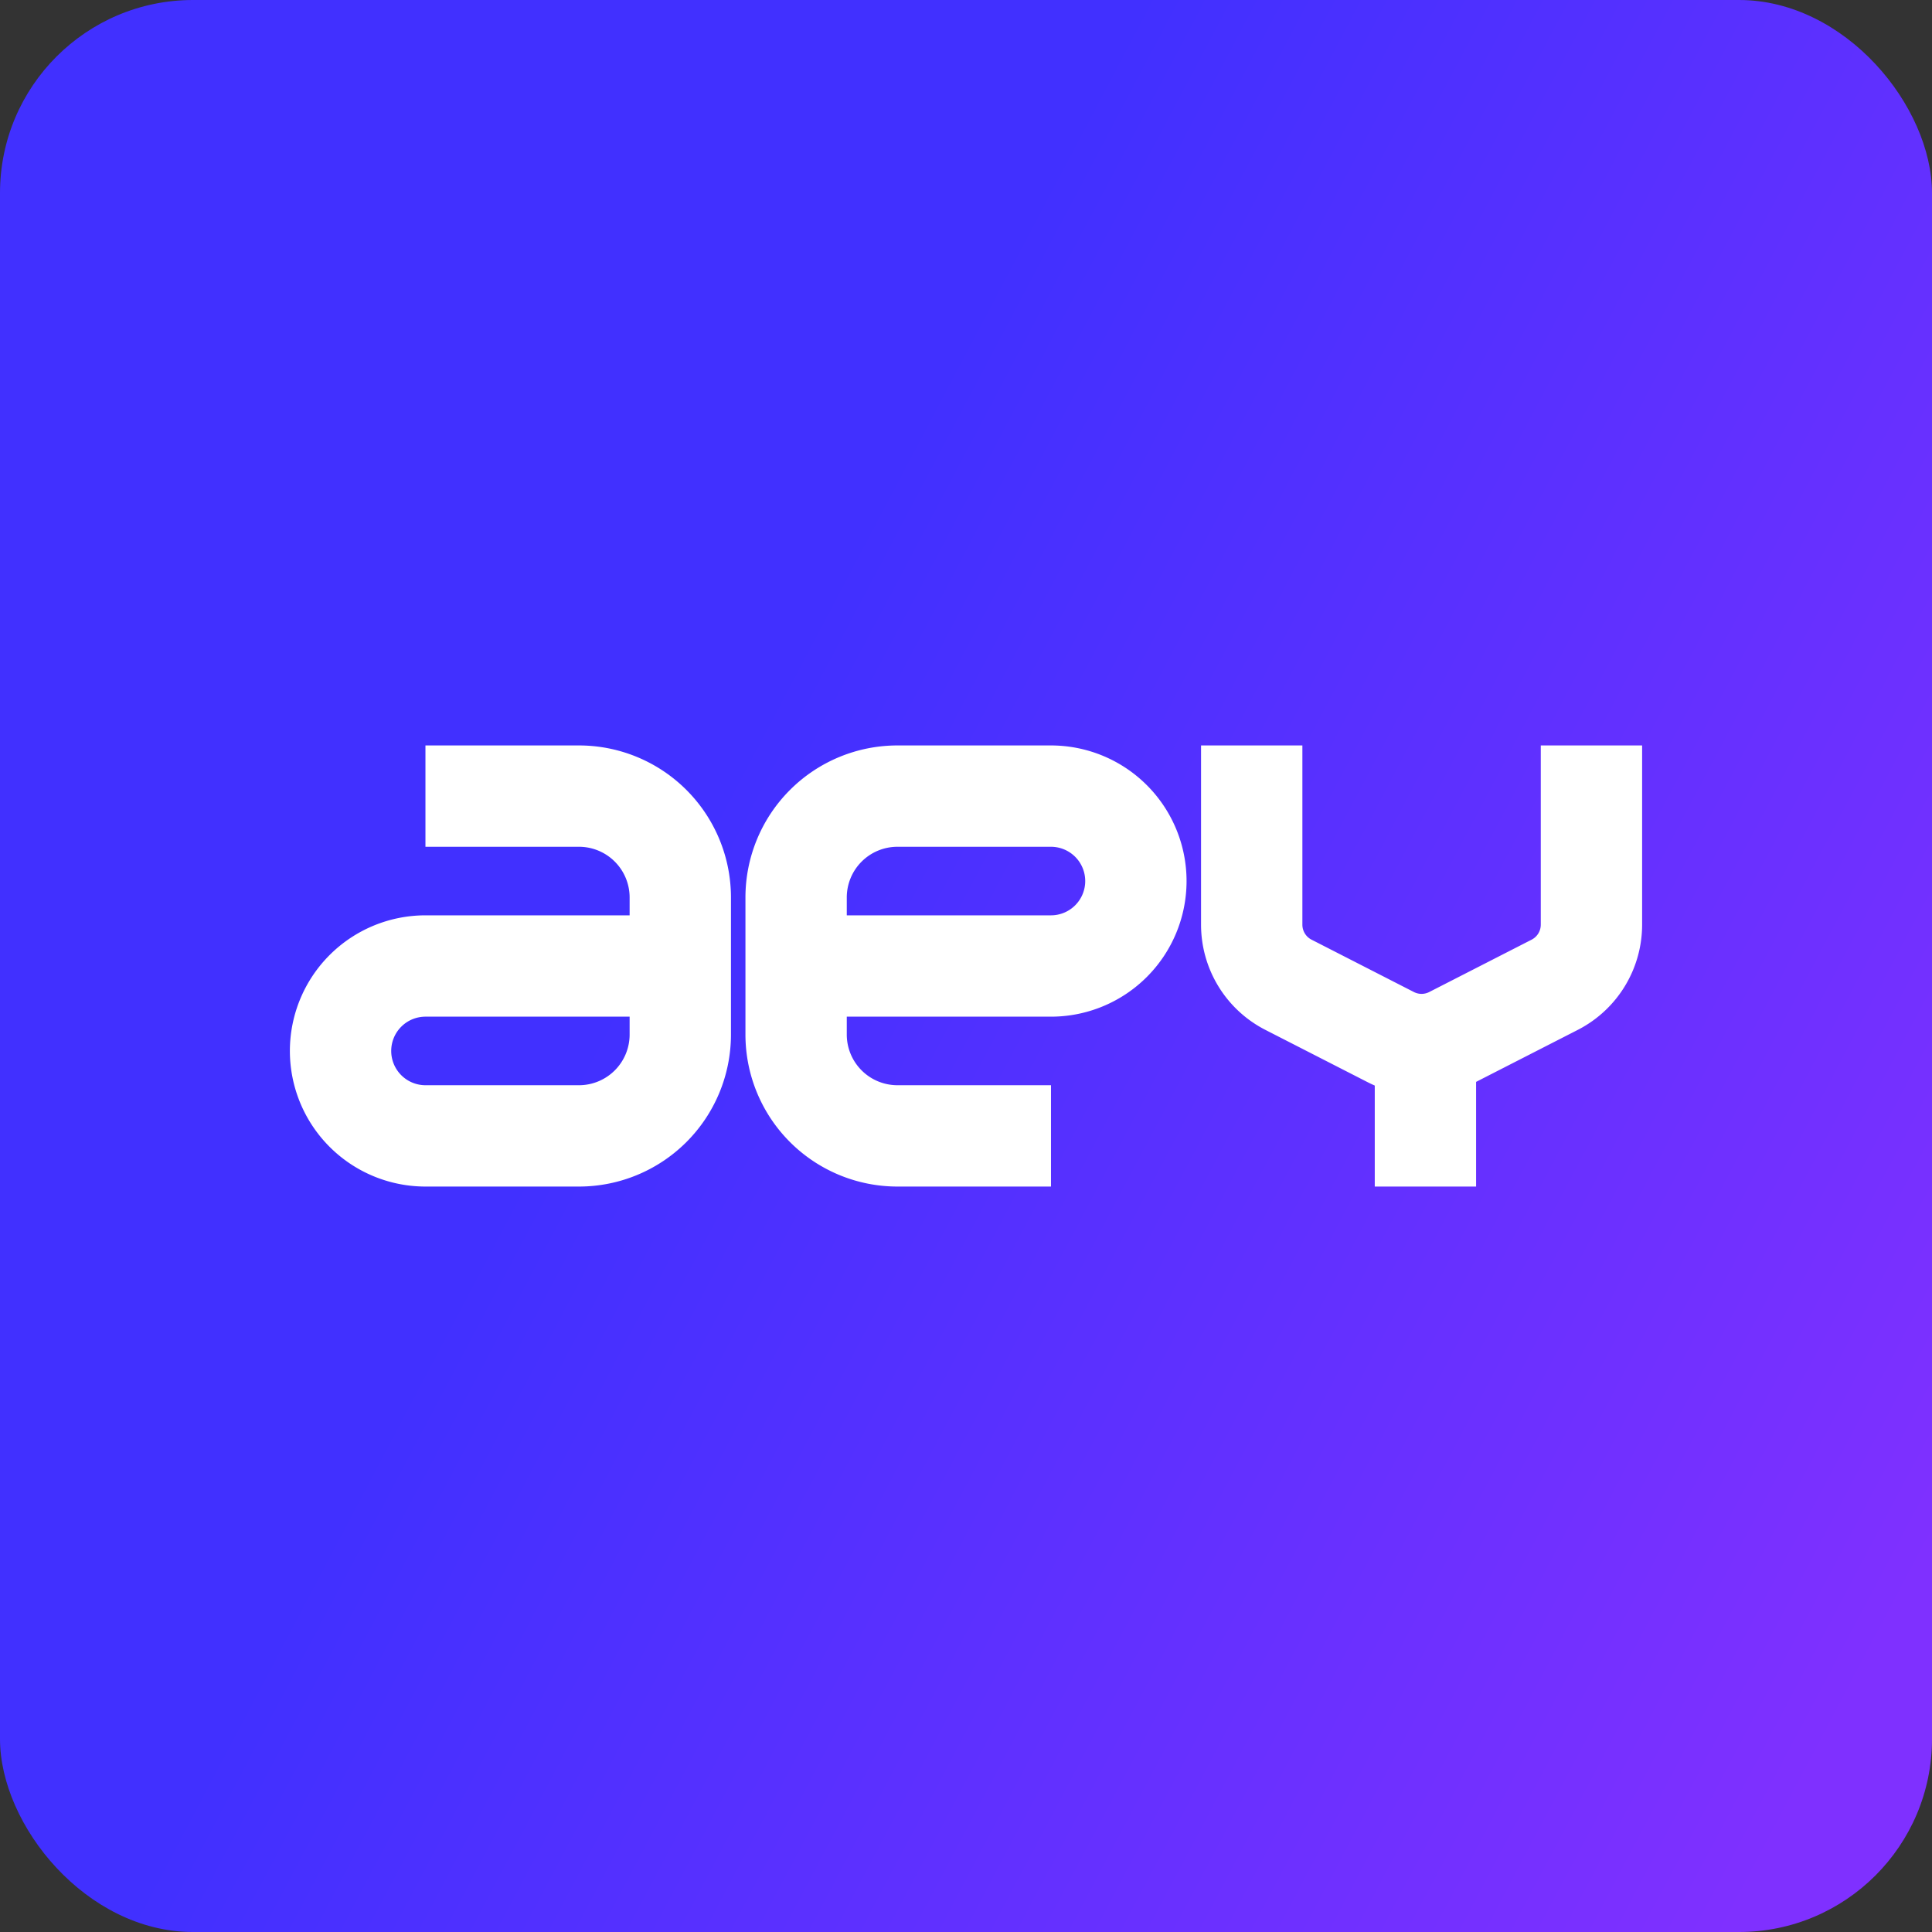 <svg xmlns="http://www.w3.org/2000/svg" width="60" height="60" fill="none"><rect width="100%" height="100%" fill="#333333" stroke="none"/><rect width="60" height="60" fill="url(&quot;#a&quot;)" rx="5.995"/><path stroke="#FFF" stroke-linecap="square" stroke-linejoin="round" stroke-width="3.147" d="M21.127 30v-2.128a3.147 3.147 0 0 0-3.147-3.148h-3.194M21.127 30v2.128a3.147 3.147 0 0 1-3.147 3.148h-4.766a2.638 2.638 0 0 1-2.638-2.638v0A2.638 2.638 0 0 1 13.214 30h7.913Zm3.597 0v2.128a3.147 3.147 0 0 0 3.148 3.148h3.194M24.724 30v-2.128a3.147 3.147 0 0 1 3.148-3.148h4.766a2.638 2.638 0 0 1 2.638 2.638v0A2.638 2.638 0 0 1 32.638 30h-7.914Zm14.149-5.276v3.992c0 .788.441 1.51 1.143 1.868l3.177 1.625c.6.307 1.31.307 1.91 0l3.178-1.625a2.098 2.098 0 0 0 1.143-1.868v-3.992m-5.156 8.993v1.559"/><defs><linearGradient id="a" x1="27.547" x2="66.699" y1="14.861" y2="35.556" gradientUnits="userSpaceOnUse"><stop stop-color="#4130FF"/><stop offset="1" stop-color="#7F30FF"/></linearGradient></defs></svg>